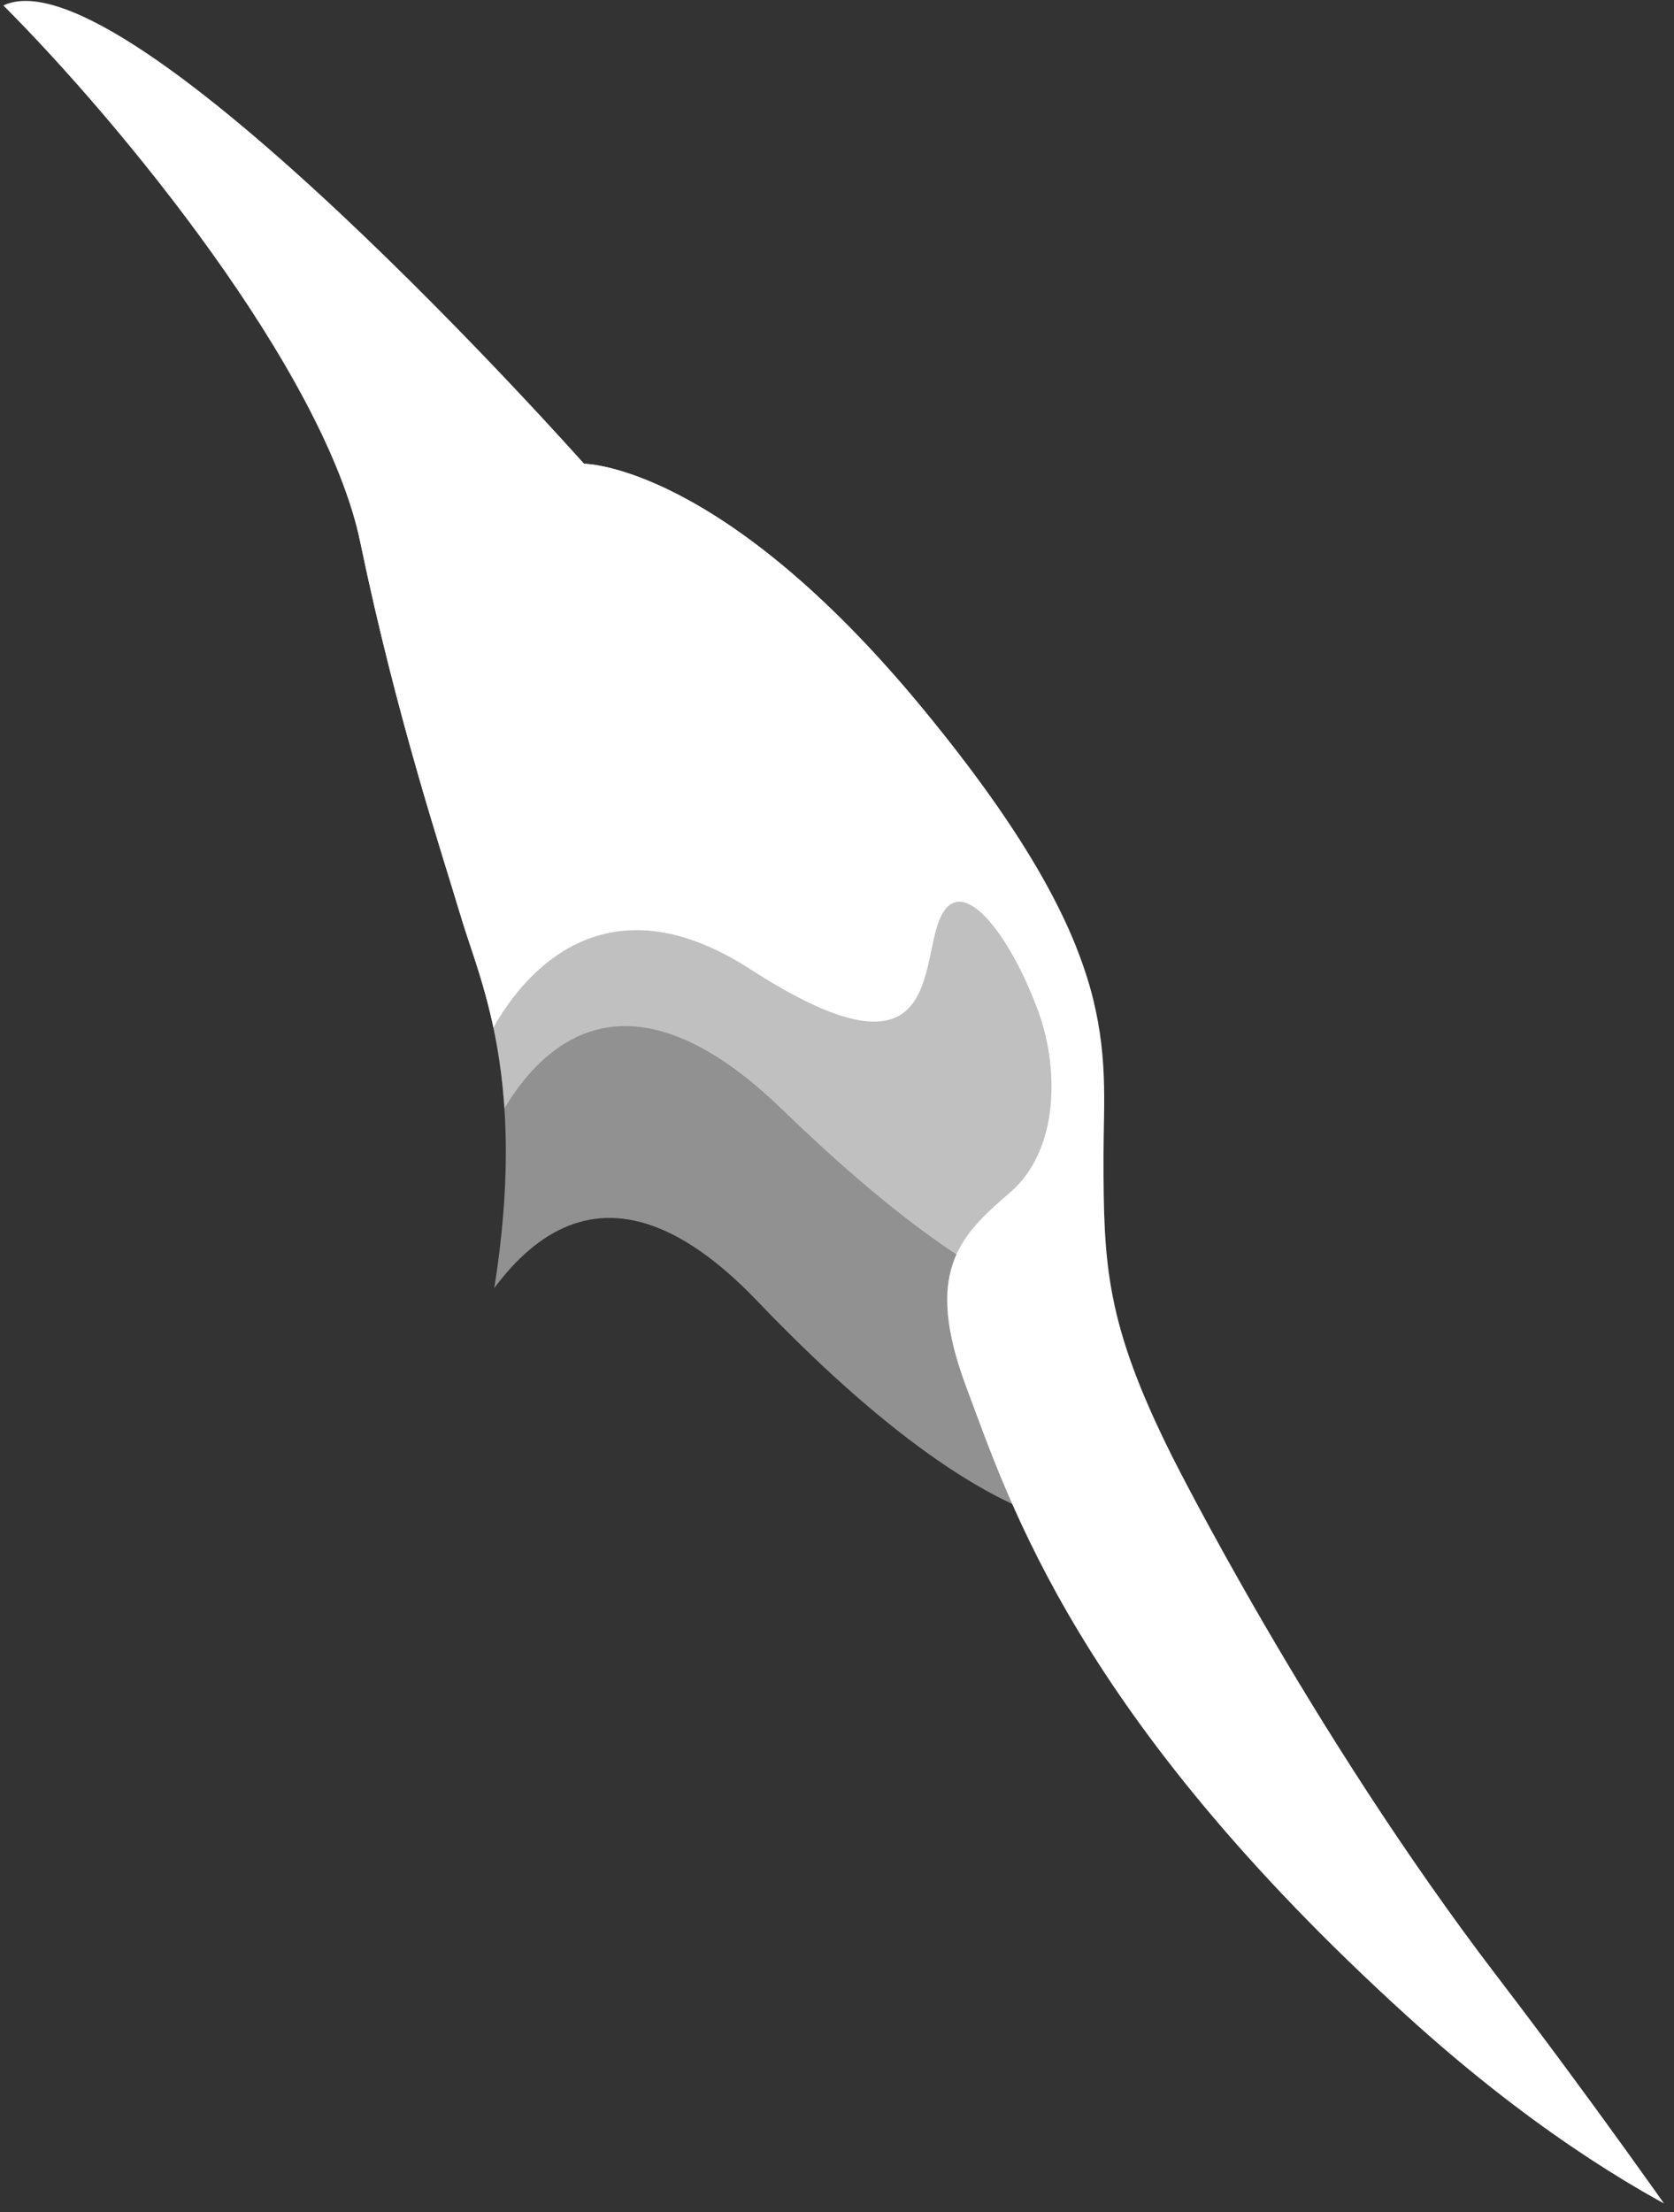 <?xml version="1.0" encoding="UTF-8"?>
<svg id="_图层_1" data-name="图层 1" xmlns="http://www.w3.org/2000/svg" width="455" height="601" xmlns:xlink="http://www.w3.org/1999/xlink" viewBox="0 0 455 601">
  <rect x="0" y="0" width="455" height="601" fill="#333333" stroke="none"/>
  <defs>
    <style>
      .cls-1 {
        clip-path: url(#clippath-2);
      }

      .cls-2 {
        fill: #f1f1f1;
        opacity: .5;
      }

      .cls-2, .cls-3, .cls-4 {
        stroke-width: 0px;
      }

      .cls-3 {
        fill: none;
      }

      .cls-5 {
        clip-path: url(#clippath-1);
      }

      .cls-6 {
        clip-path: url(#clippath);
      }

      .cls-4 {
        fill: #fff;
      }
    </style>
    <clipPath id="clippath">
      <path class="cls-3" d="M421.52,577.01c21.57,25.49,25.49,27.45,72.55,17.65,38.87-8.1,78.44-3.92,109.81,9.8,31.37,13.73,50.98,29.41,70.59,35.3s23.53,7.84,23.53-5.88,0-31.37-29.41-62.75-49.02-45.1-70.59-60.79c-21.57-15.69-47.06-35.3-98.04-47.06-50.98-11.77-68.63,7.84-113.73-19.61-45.1-27.45-49.02-29.41-68.63-64.71-19.61-35.3-17.65-35.3-17.65-64.71s5.88-54.9-49.02-121.58c-54.9-66.67-92.16-66.67-92.16-66.67,0,0-54.9-41.18-63.73-28.43-8.82,12.75-6.86,2.94,2.94,50,9.8,47.06,21.57,82.36,27.45,101.97,5.88,19.61,21.57,50.98,3.92,125.5-17.65,74.51-19.61,86.28-9.8,141.18,9.8,54.9,50.98,192.17,50.98,192.17,0,0,15.69,56.87,68.63,131.38"/>
    </clipPath>
    <clipPath id="clippath-1">
      <path class="cls-3" d="M421.52,577.01c21.57,25.49,25.49,27.45,72.55,17.65,38.87-8.1,78.44-3.92,109.81,9.8,31.37,13.73,50.98,29.41,70.59,35.3s23.53,7.84,23.53-5.88,0-31.37-29.41-62.75-49.02-45.1-70.59-60.79c-21.57-15.69-47.06-35.3-98.04-47.06-50.98-11.77-68.63,7.84-113.73-19.61-45.1-27.45-49.02-29.41-68.63-64.71-19.61-35.3-17.65-35.3-17.65-64.71s5.88-54.9-49.02-121.58c-54.9-66.67-92.16-66.67-92.16-66.67,0,0-58.83-52.94-67.65-40.2-8.82,12.75-2.94,14.71,6.86,61.77,9.8,47.06,21.57,82.36,27.45,101.97,5.88,19.61,21.57,50.98,3.92,125.5-17.65,74.51-19.61,86.28-9.8,141.18,9.8,54.9,50.98,192.17,50.98,192.17,0,0,15.69,56.87,68.63,131.38"/>
    </clipPath>
    <clipPath id="clippath-2">
      <path class="cls-3" d="M239.16,839.76c-52.94-74.51-68.63-131.38-68.63-131.38,0,0-41.18-137.26-50.98-192.17-9.8-54.9-7.84-66.67,9.8-141.18,17.65-74.51,1.96-105.89-3.92-125.5-5.88-19.61-17.65-54.9-27.45-101.97C88.17,100.51,32.29,32.86.91,1.48c33.34-15.69,157.85,124.52,157.85,124.52,0,0,37.26,0,92.16,66.67,54.9,66.67,49.02,92.16,49.02,121.58s.57,45.26,18.63,81.38c0,0,37.26,74.51,88.24,141.18,50.98,66.67,88.9,125.47,88.9,125.47"/>
    </clipPath>
  </defs>
  <g class="cls-6">
    <path class="cls-2" d="M95.51,476.84s23.05-214.56,110.31-123.38c67.79,70.83,96.08,60.79,96.08,60.79l-6.86-67.65,16.67-551.99-490.22,31.37L95.51,476.84Z"/>
  </g>
  <g class="cls-5">
    <path class="cls-2" d="M128.37,321.11s21.57-80.4,84.32-19.61c67.84,65.72,88.24,52.94,88.24,52.94l-13.73-158.83L85.6-87.97-150.08,85.8l278.45,235.31Z"/>
  </g>
  <g class="cls-1">
    <path class="cls-4" d="M-49.09-121.07l-43.14,284.33,223.54,121.58s21.57-54.48,72.55-21.57c50.98,32.91,46.17.51,51.35-13.04,5.52-14.42,19.24,3.23,27.09,24.8,5.36,14.74,5.88,37.26-7.84,49.02s-23.53,21.57-11.77,52.94c11.77,31.37,29.98,89.12,119.61,170.6,64.71,58.83,111.77,68.63,111.77,68.63,0,0,60.79,41.04-29.41-76.47-90.2-117.52-123.54-149.03-107.85-160.79,15.69-11.77,33.34-298.06,33.34-298.06l-33.34-103.93"/>
  </g>
</svg>